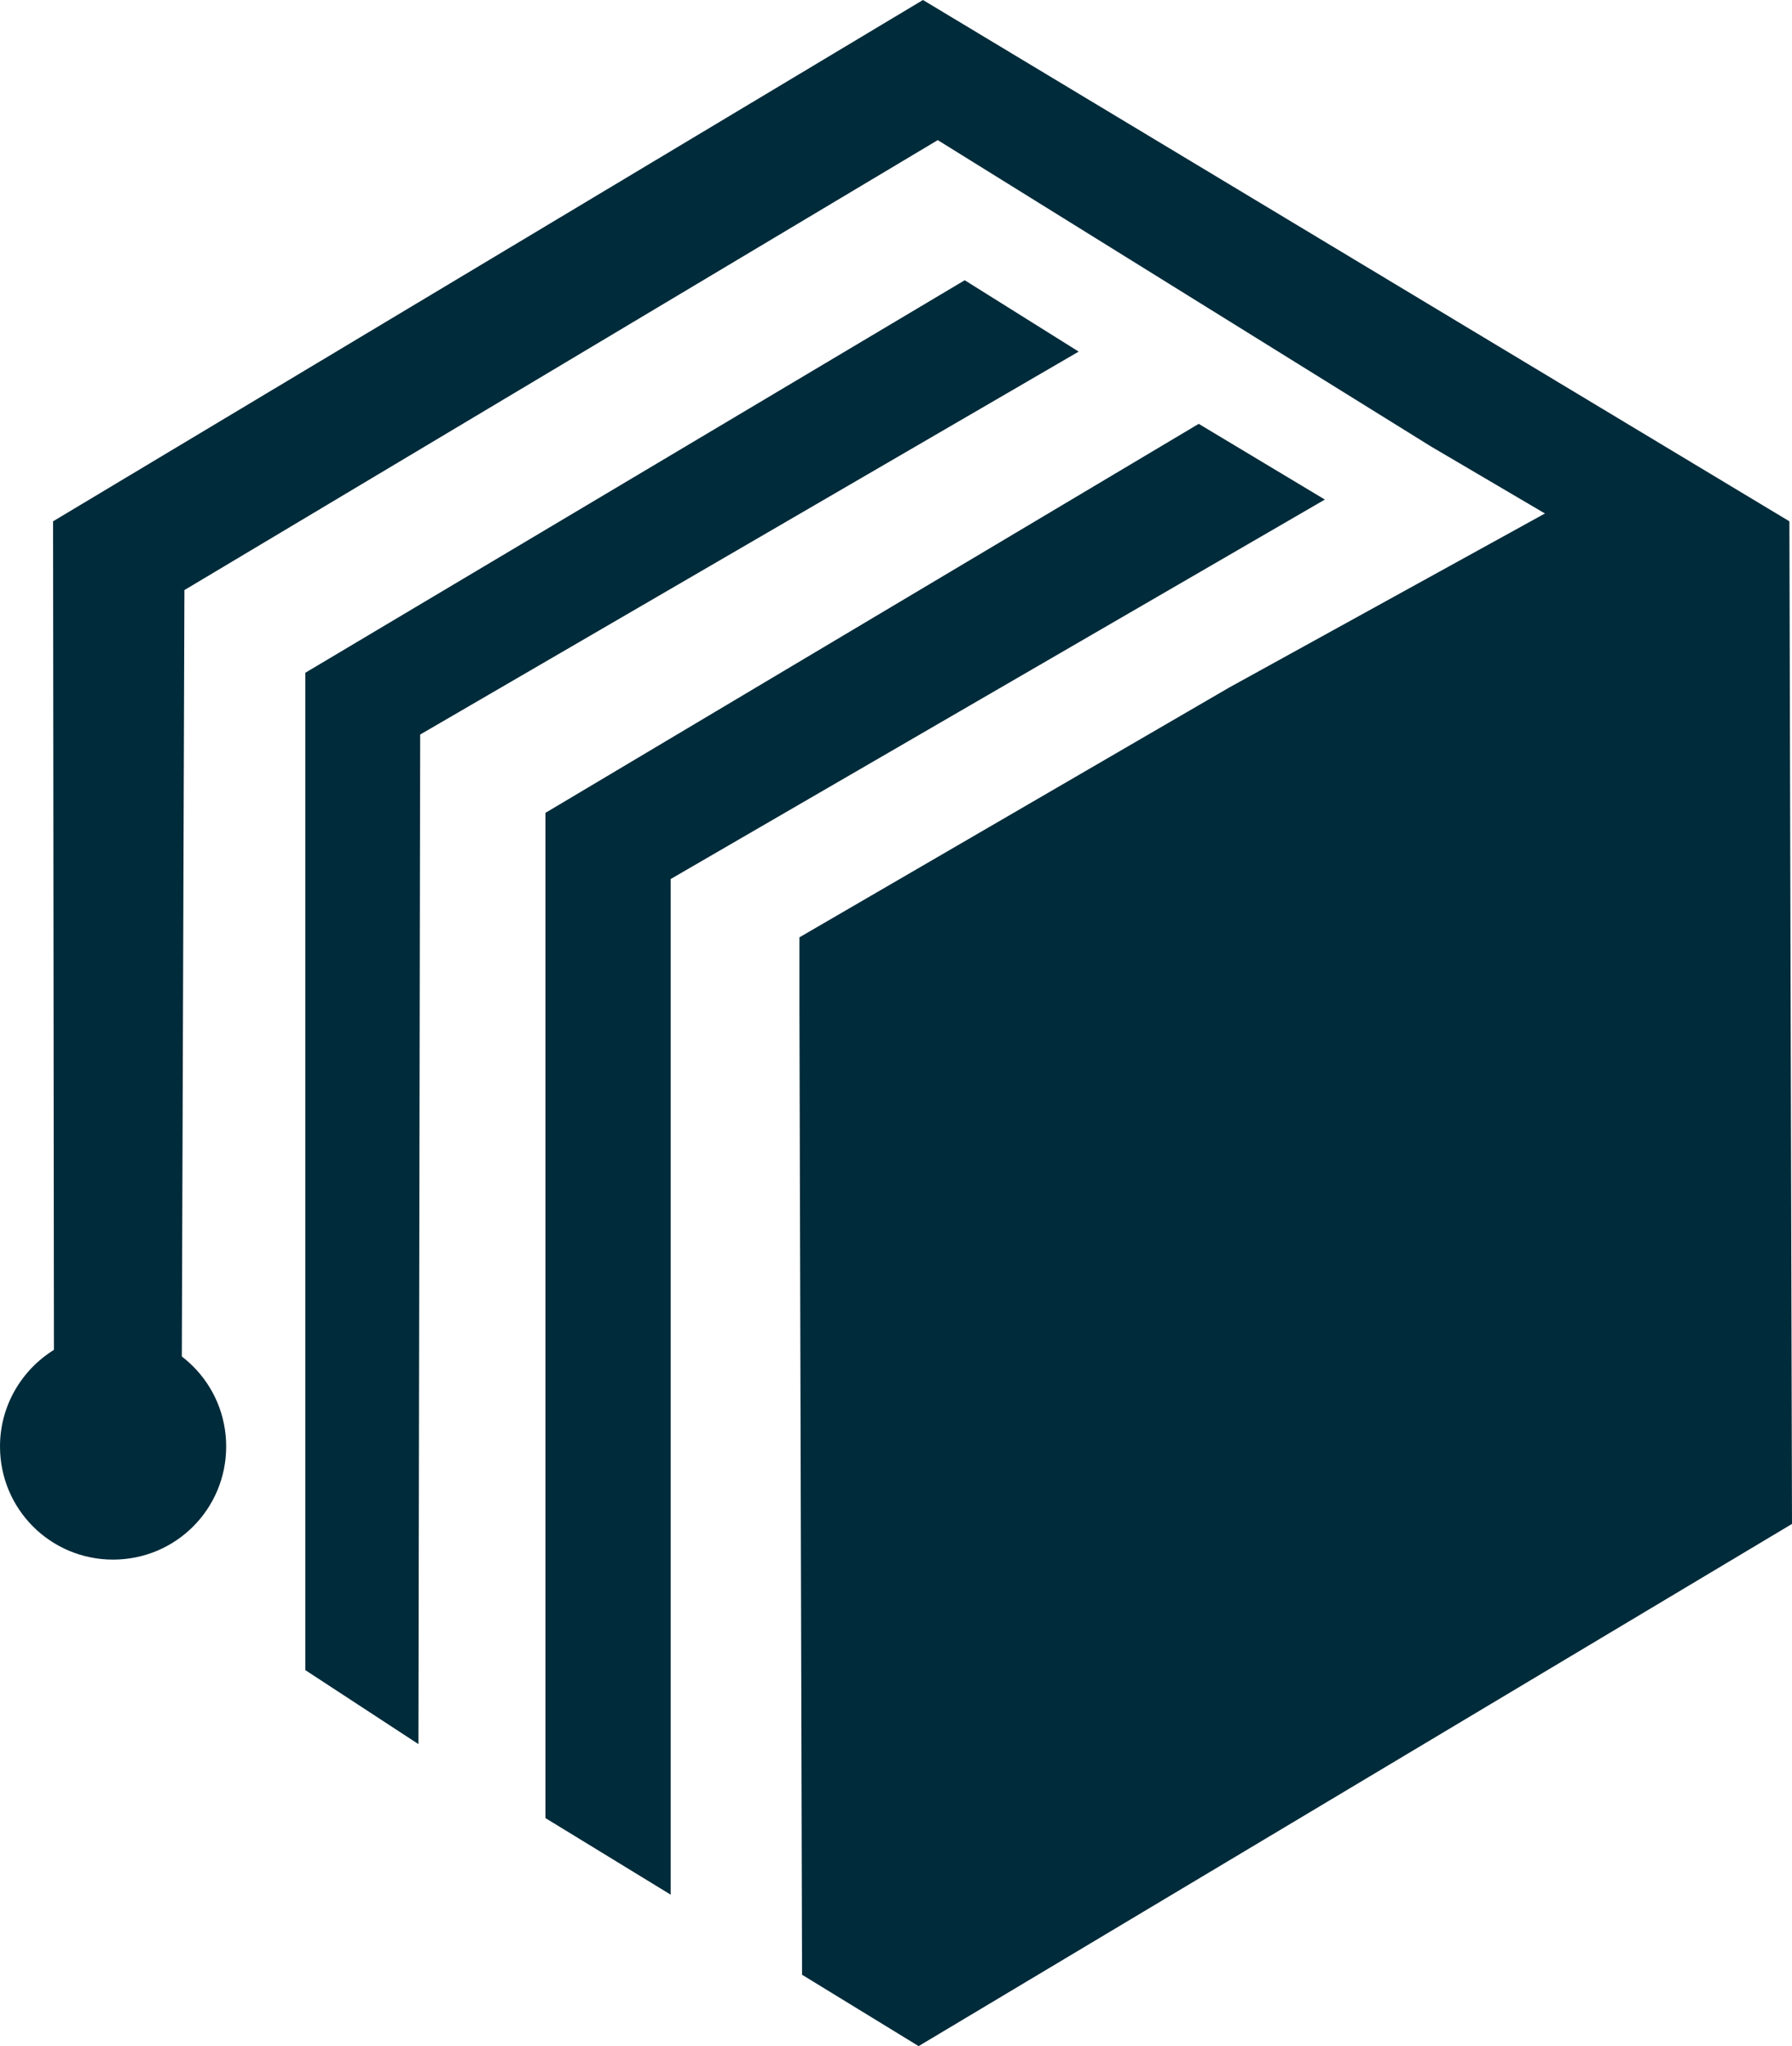 <?xml version="1.0" encoding="utf-8"?>
<!-- Generator: Adobe Illustrator 24.3.0, SVG Export Plug-In . SVG Version: 6.00 Build 0)  -->
<svg version="1.1" id="Layer_1" xmlns="http://www.w3.org/2000/svg" xmlns:xlink="http://www.w3.org/1999/xlink" x="0px" y="0px"
	 viewBox="0 0 206 235.1" style="enable-background:new 0 0 206 235.1;" xml:space="preserve">
<style type="text/css">
	.st0{fill:#002B3A;}
</style>
<g id="logo">
	<path class="st0" d="M26,166.2c0,7.2-5.8,13-13,13s-13-5.8-13-13c0-4.7,2.5-8.8,6.2-11.1c0.4-0.3,0.9-0.5,1.4-0.7
		c1.6-0.8,3.5-1.2,5.4-1.2C20.2,153.2,26,159,26,166.2z"/>
	<polygon class="st0" points="6.1,59.9 106.1,0 205.7,59.9 206,175.1 105.6,235.1 92.2,226.9 91.9,116.3 91.9,116.3 91.9,107.7 
		141.3,79 177.6,59 164.5,51.3 107.8,16.1 21.2,67.8 20.9,155.9 6.2,155.1 	"/>
	<polygon class="st0" points="48.1,200.4 48.3,84.4 124,40.4 110.9,32.2 35.1,77.3 35.1,191.9 	"/>
	<polygon class="st0" points="77.1,217.7 77.1,101 152.3,57.4 137.8,48.7 62.7,93.4 62.7,208.9 	"/>
</g>
<g id="text">
</g>
</svg>
